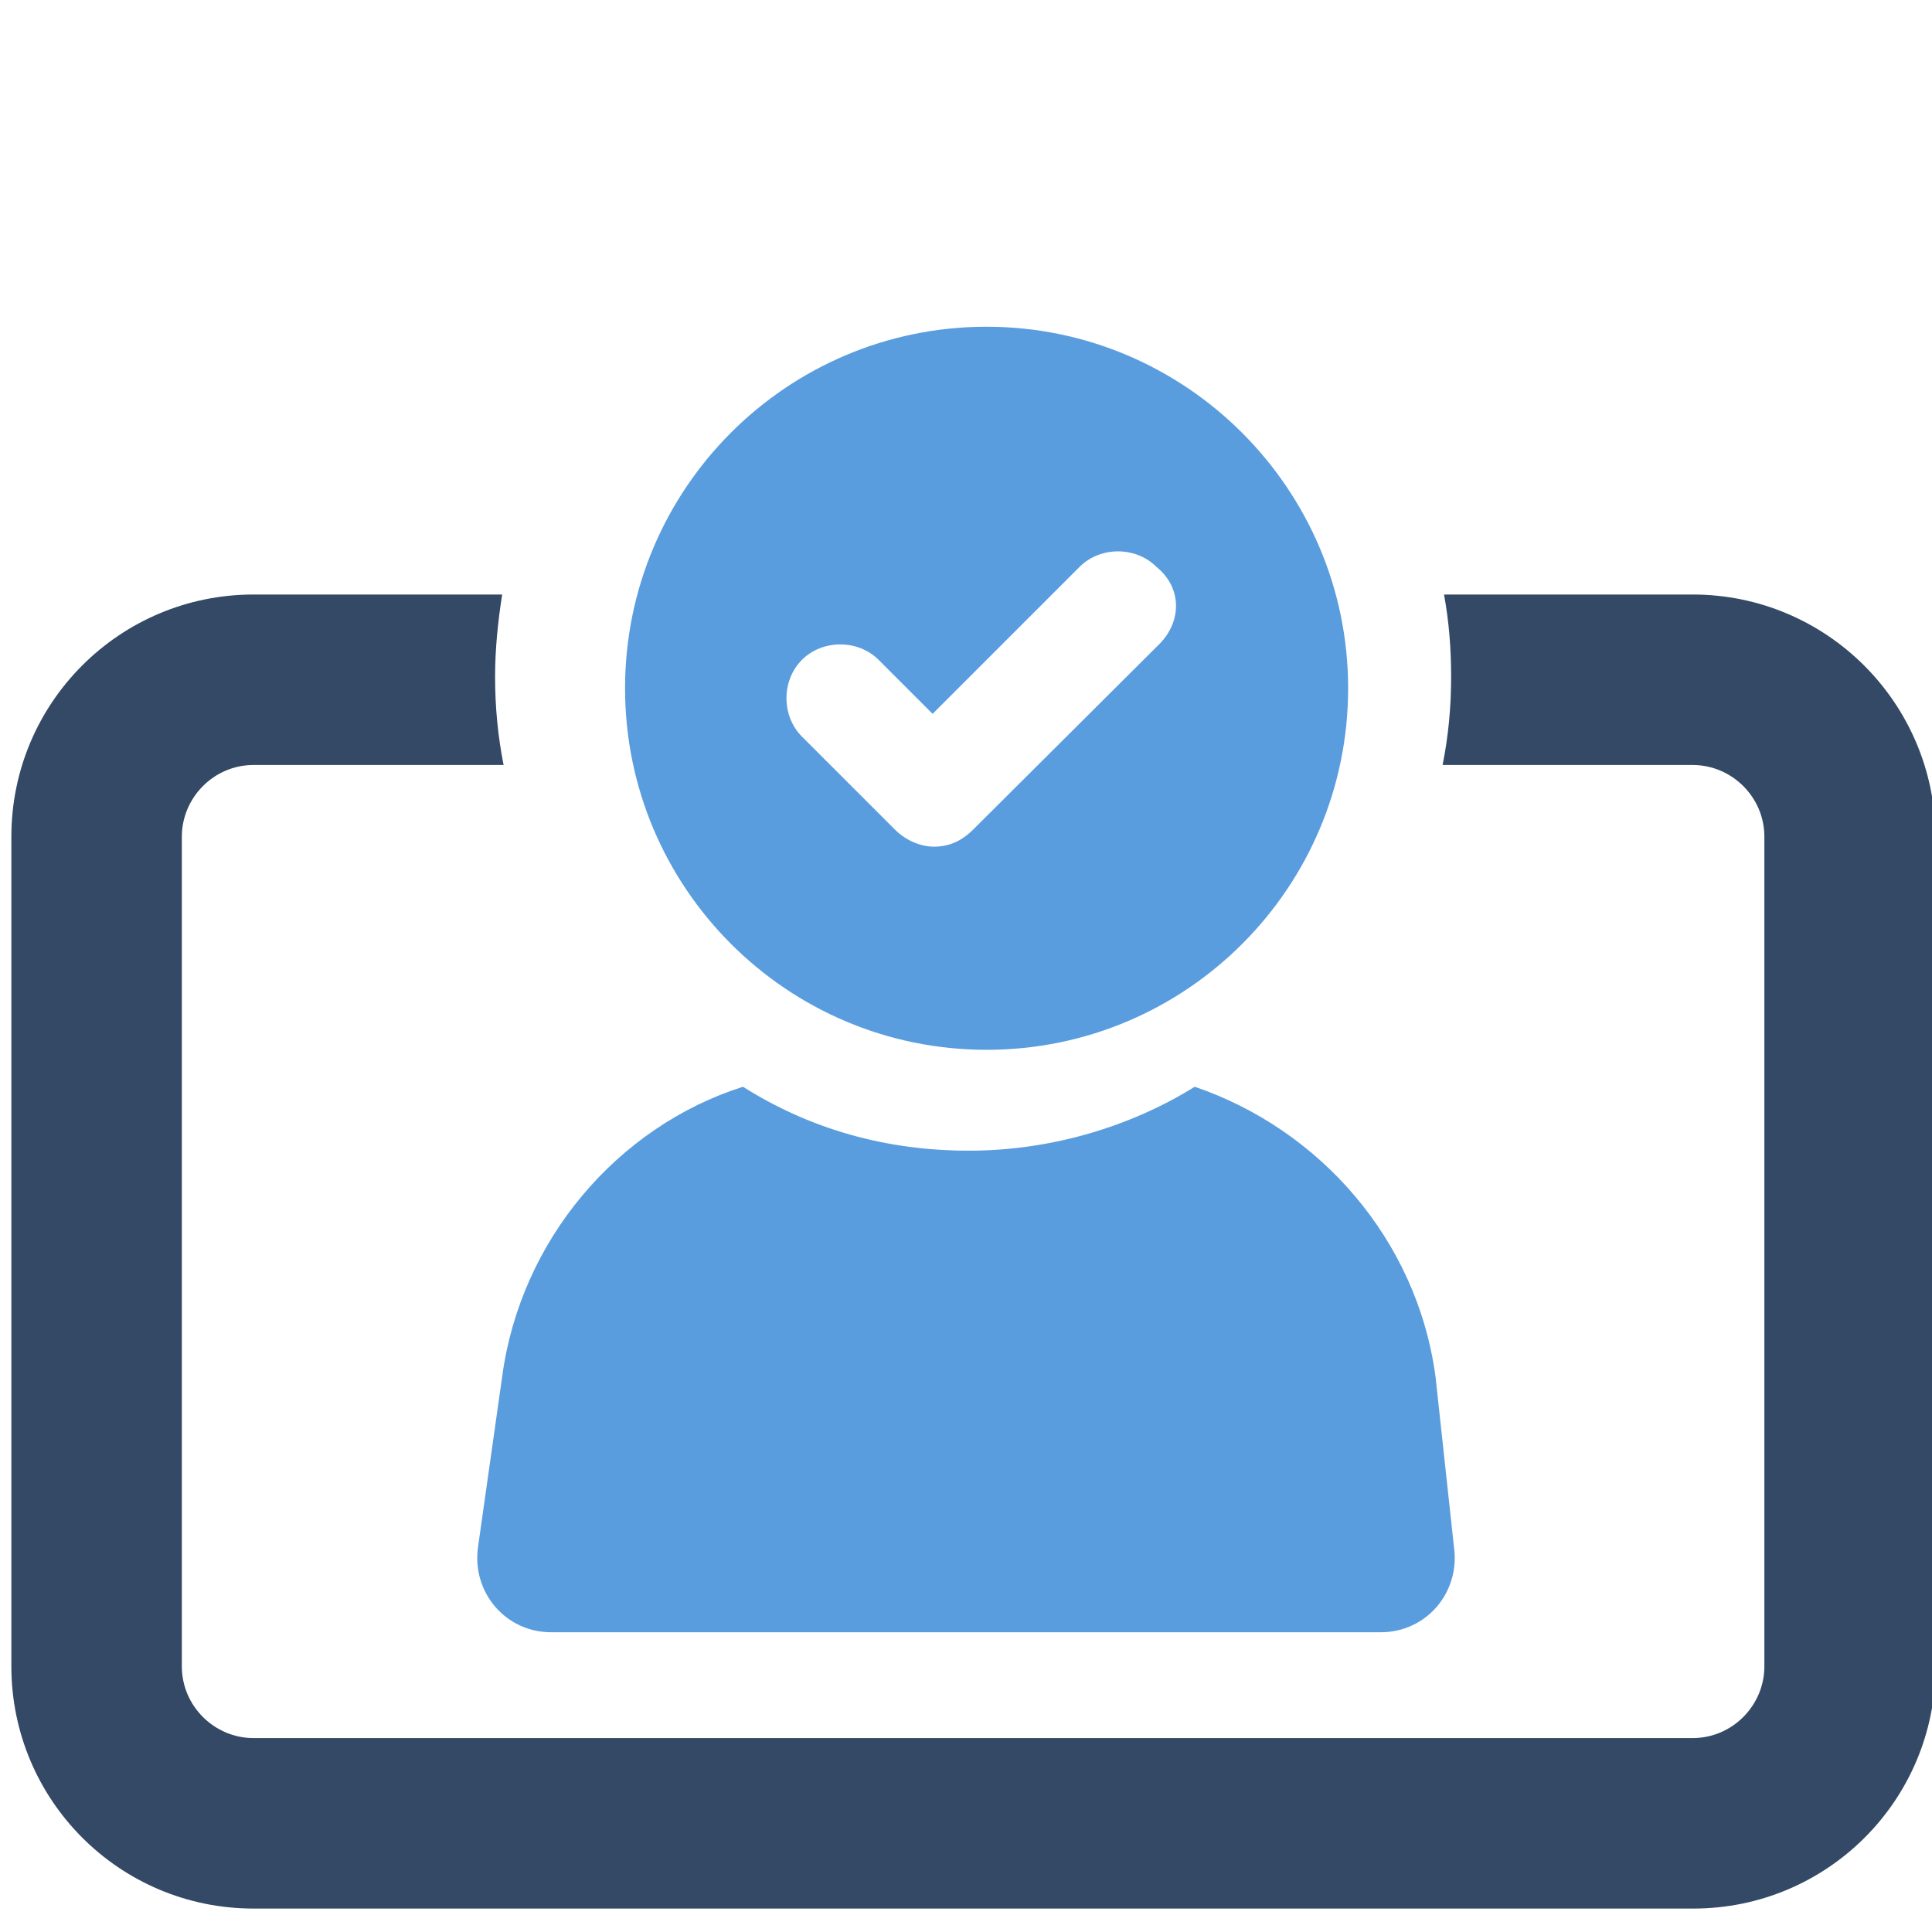 <?xml version="1.0" encoding="utf-8"?>
<!-- Generator: Adobe Illustrator 28.1.0, SVG Export Plug-In . SVG Version: 6.00 Build 0)  -->
<svg version="1.1" id="ee783454-b140-4a20-b77e-2435edc648a1"
	 xmlns="http://www.w3.org/2000/svg" xmlns:xlink="http://www.w3.org/1999/xlink" x="0px" y="0px" viewBox="0 0 272 272"
	 style="enable-background:new 0 0 272 272;" xml:space="preserve">
<style type="text/css">
	.st0{fill:#599DDF;}
	.st1{fill:#334966;}
</style>
<g>
	<g>
		<g>
			<g>
				<path class="st0" d="M202.1,193.8c-2.6-19.3-16.3-34.8-33.9-40.8c-9,5.6-20.2,9-31.8,9s-22.3-3-31.8-9
					c-17.6,5.6-31.3,21.5-33.9,40.8l-3.4,24c-0.9,6.4,3.9,12,10.3,12h116.8c6.4,0,11.2-5.6,10.3-12L202.1,193.8z"/>
				<g>
					<path class="st0" d="M138.9,46c-28.1,0-50.9,22.8-50.9,50.9s22.8,50.9,50.9,50.9s50.9-22.8,50.9-50.9S166.9,46,138.9,46z
						 M163.3,90.6L137,116.8c-1.6,1.6-3.4,2.4-5.5,2.4c-1.8,0-3.9-0.8-5.5-2.4l-13.1-13.1c-2.9-2.9-2.9-7.9,0-10.8
						c2.9-2.9,7.9-2.9,10.8,0l7.6,7.6L152,79.8c2.9-2.9,7.9-2.9,10.8,0C166.4,82.7,166.4,87.4,163.3,90.6z"/>
				</g>
			</g>
		</g>
	</g>
</g>
<path class="st1" d="M238.3,83.7h-35c0.7,3.8,1,7.6,1,11.6c0,4.3-0.4,8.4-1.2,12.4h35.2c5.5,0,10.1,4.5,10.1,10.1v116.8
	c0,5.5-4.5,10.1-10.1,10.1H35.7c-5.5,0-10.1-4.5-10.1-10.1V117.8c0-5.5,4.5-10.1,10.1-10.1h35.2c-0.8-4-1.2-8.2-1.2-12.4
	c0-3.9,0.4-7.8,1-11.6h-35c-18.8,0-34.1,15.2-34.1,34.1v116.8c0,18.8,15.2,34.1,34.1,34.1h202.7c18.8,0,34.1-15.2,34.1-34.1V117.8
	C272.4,98.9,257.1,83.7,238.3,83.7z"/>
</svg>
